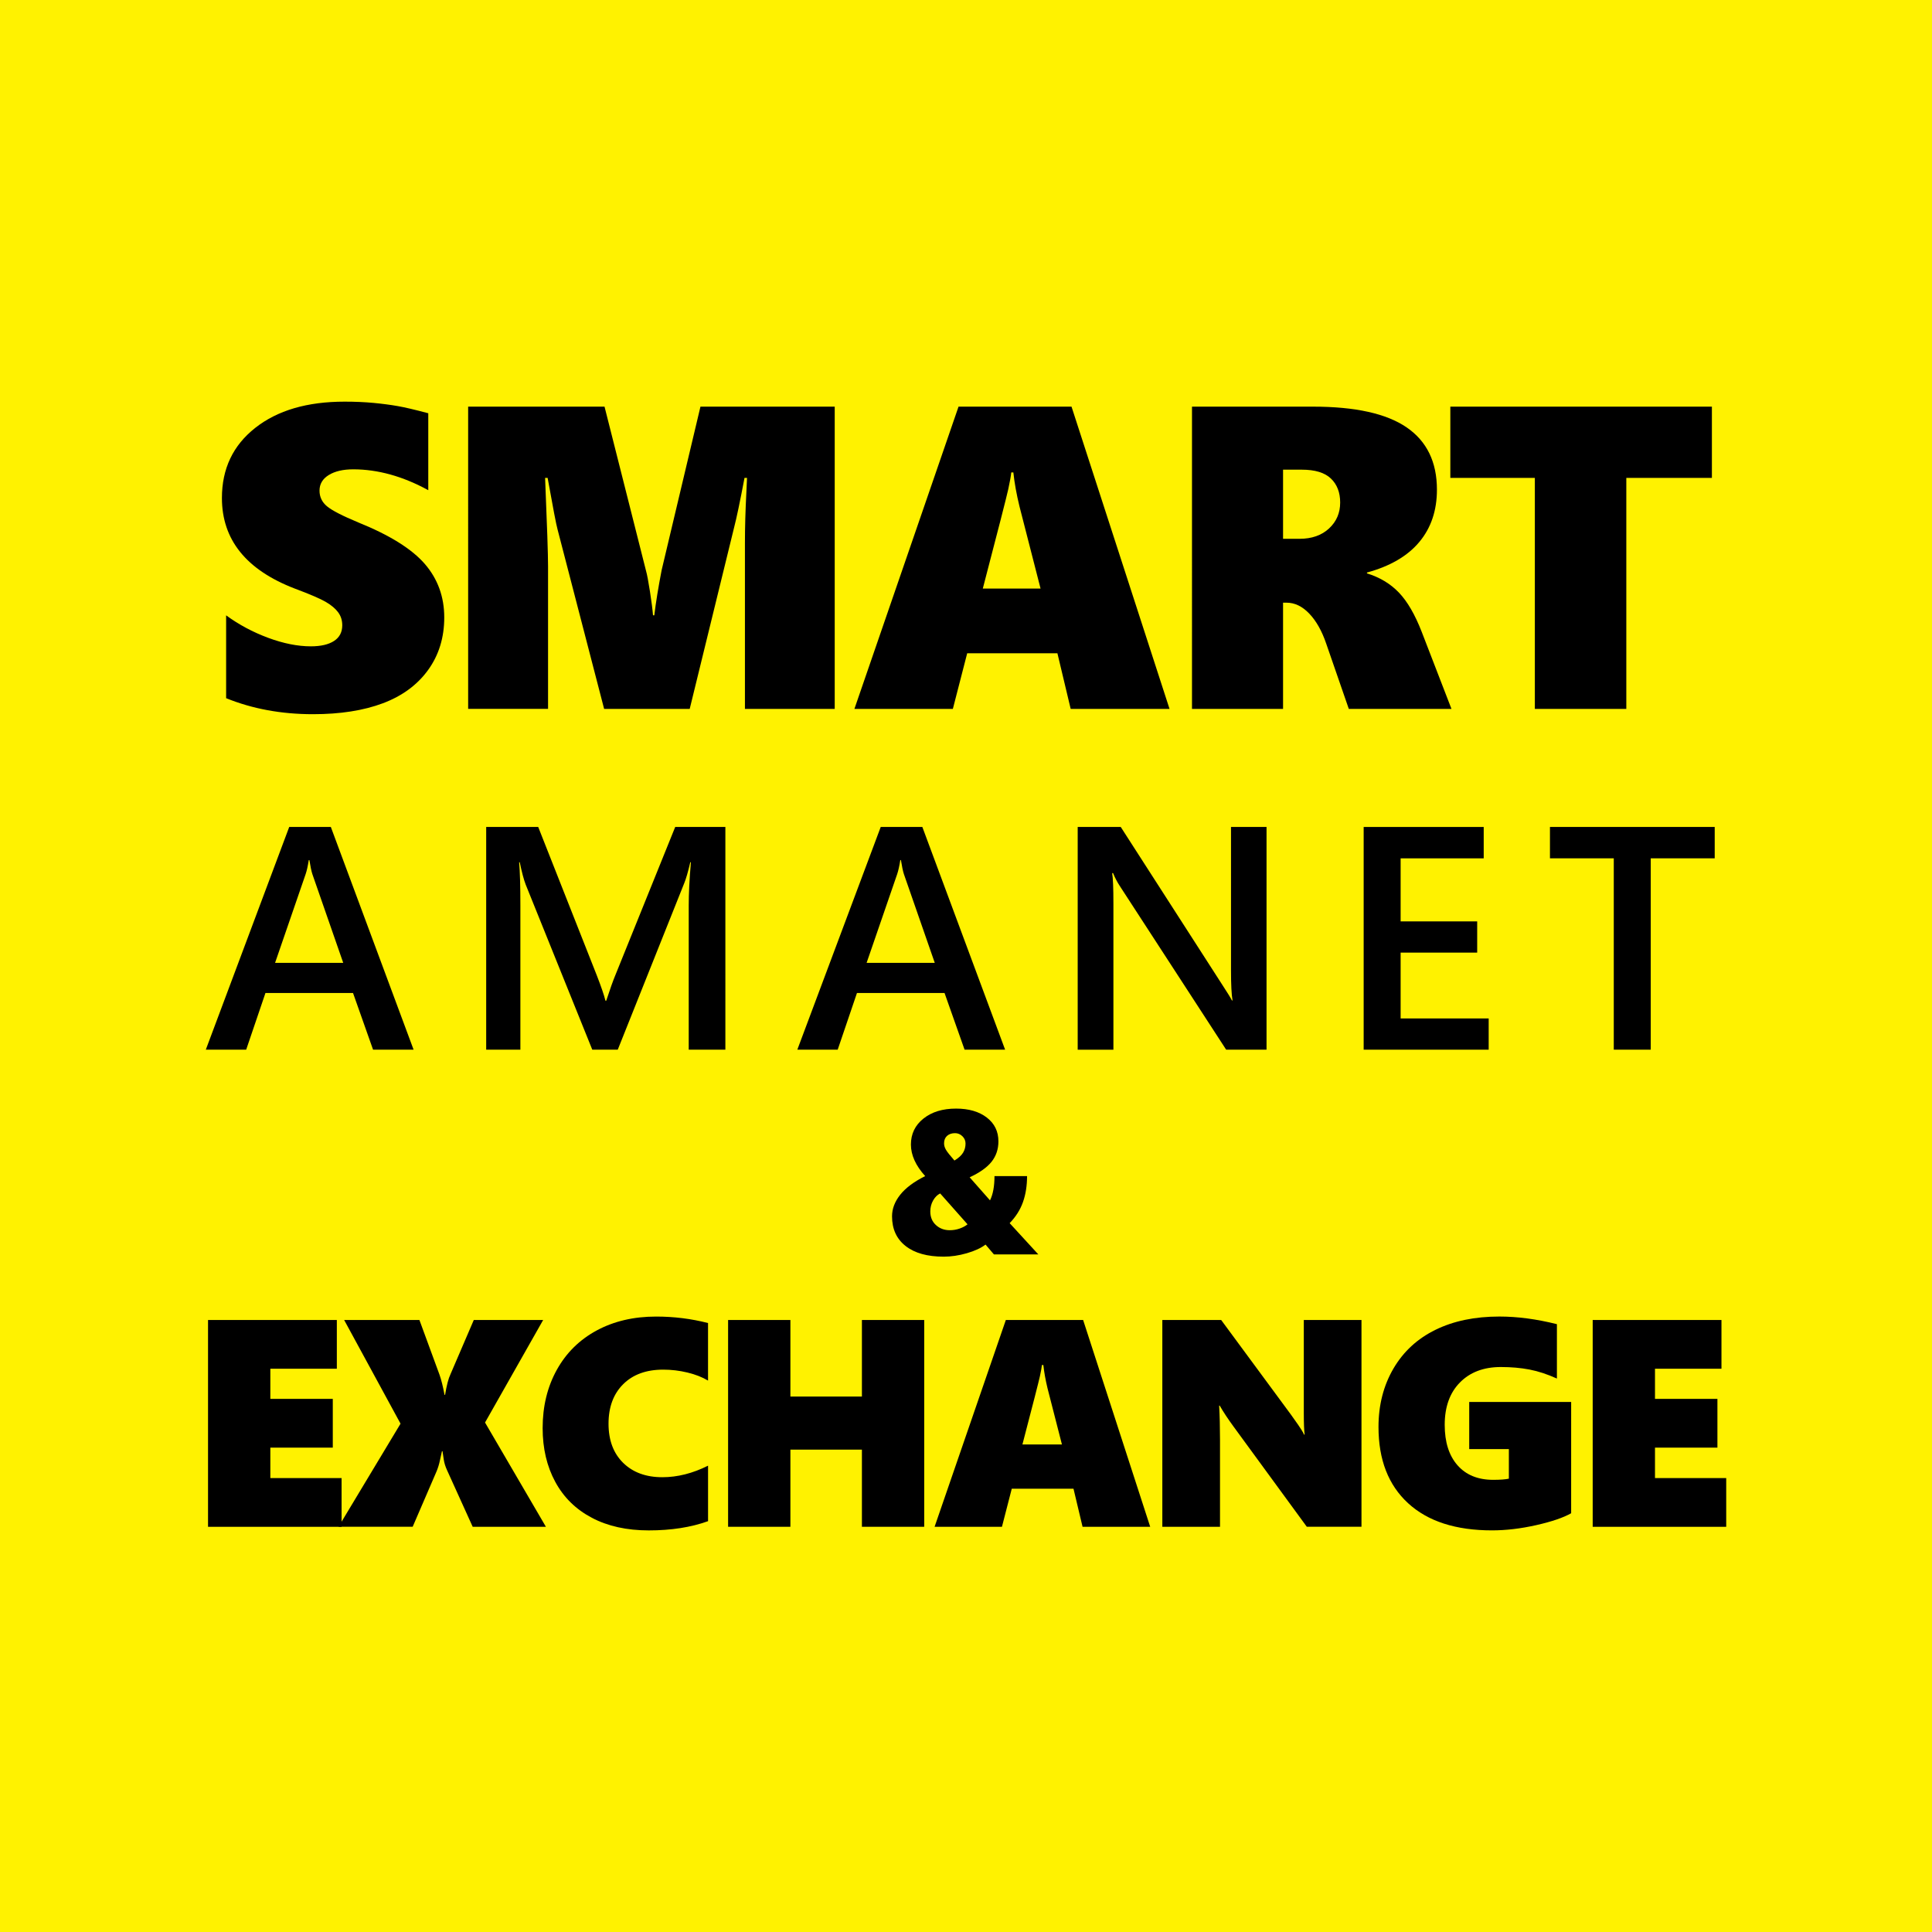 <?xml version="1.0" encoding="utf-8"?>
<!-- Generator: Adobe Illustrator 15.0.0, SVG Export Plug-In . SVG Version: 6.00 Build 0)  -->
<!DOCTYPE svg PUBLIC "-//W3C//DTD SVG 1.1//EN" "http://www.w3.org/Graphics/SVG/1.1/DTD/svg11.dtd">
<svg version="1.1" id="Layer_1_copy" xmlns="http://www.w3.org/2000/svg" xmlns:xlink="http://www.w3.org/1999/xlink" x="0px"
	 y="0px" width="85.039px" height="85.039px" viewBox="0 0 85.039 85.039" enable-background="new 0 0 85.039 85.039"
	 xml:space="preserve">
<g id="Layer_2_1_">
</g>
<rect fill="#FFF200" width="85.039" height="85.039"/>
<g>
	<path d="M19.554,27.177c0,0.885-0.236,1.655-0.709,2.311c-0.474,0.655-1.137,1.145-1.99,1.466s-1.881,0.482-3.08,0.482
		c-1.392,0-2.666-0.235-3.822-0.705v-3.646c0.557,0.408,1.172,0.737,1.846,0.988c0.674,0.25,1.302,0.376,1.884,0.376
		c0.438,0,0.779-0.079,1.021-0.237c0.241-0.157,0.361-0.388,0.361-0.69c0-0.217-0.06-0.407-0.181-0.571
		c-0.12-0.163-0.303-0.316-0.547-0.459c-0.245-0.142-0.698-0.337-1.359-0.584c-2.141-0.822-3.21-2.152-3.21-3.989
		c0-1.286,0.488-2.315,1.466-3.085c0.977-0.771,2.288-1.155,3.934-1.155c0.464,0,0.891,0.019,1.28,0.056s0.743,0.084,1.063,0.14
		c0.318,0.056,0.765,0.161,1.34,0.315v3.386c-1.119-0.612-2.221-0.918-3.303-0.918c-0.445,0-0.804,0.083-1.076,0.25
		s-0.408,0.396-0.408,0.687c0,0.278,0.11,0.509,0.33,0.691c0.219,0.183,0.678,0.419,1.377,0.71c1.379,0.557,2.355,1.166,2.928,1.827
		C19.268,25.482,19.554,26.268,19.554,27.177z"/>
	<path d="M32.789,31.203v-7.292c0-0.687,0.021-1.44,0.064-2.264l0.028-0.612h-0.111c-0.198,1.046-0.35,1.77-0.455,2.171
		l-1.957,7.997h-3.767l-2.051-7.904c-0.056-0.197-0.201-0.952-0.436-2.264h-0.111c0.086,2.078,0.13,3.377,0.13,3.896v6.271h-3.517
		V17.899h6.003l1.827,7.228c0.043,0.148,0.101,0.449,0.172,0.904c0.071,0.454,0.116,0.806,0.135,1.053H28.8
		c0.067-0.563,0.176-1.228,0.324-1.994l1.707-7.19h5.91v13.304H32.789z"/>
	<path d="M47.127,31.203l-0.584-2.449h-3.971l-0.631,2.449h-4.333l4.583-13.304h4.973l4.314,13.304H47.127z M44.604,20.794h-0.092
		c-0.014,0.148-0.057,0.394-0.131,0.733s-0.448,1.8-1.122,4.379h2.542l-0.928-3.618C44.743,21.756,44.653,21.258,44.604,20.794z"/>
	<path d="M59.369,31.203l-0.992-2.866c-0.191-0.563-0.44-1.005-0.747-1.327c-0.306-0.321-0.639-0.482-0.997-0.482h-0.158v4.676
		h-4.008V17.899h5.326c1.861,0,3.236,0.305,4.123,0.914c0.888,0.609,1.332,1.523,1.332,2.741c0,0.916-0.259,1.683-0.775,2.301
		c-0.516,0.619-1.285,1.067-2.305,1.346v0.037c0.563,0.173,1.031,0.454,1.405,0.844s0.71,0.969,1.007,1.735l1.308,3.386H59.369z
		 M58.989,22.121c0-0.445-0.136-0.798-0.408-1.058s-0.699-0.39-1.28-0.39h-0.826v3.043h0.725c0.537,0,0.971-0.151,1.299-0.455
		C58.825,22.959,58.989,22.579,58.989,22.121z"/>
	<path d="M71.584,21.035v10.168h-4.026V21.035h-3.72v-3.136h11.513v3.136H71.584z"/>
	<path d="M18.205,46.203h-1.784l-0.882-2.495h-3.855l-0.848,2.495H9.059l3.671-9.803h1.832L18.205,46.203z M15.108,42.382
		l-1.36-3.91c-0.041-0.127-0.084-0.332-0.13-0.615h-0.027c-0.041,0.26-0.086,0.465-0.137,0.615l-1.347,3.91H15.108z"/>
	<path d="M31.928,46.203h-1.613v-6.344c0-0.52,0.031-1.155,0.096-1.907h-0.027c-0.101,0.429-0.189,0.736-0.267,0.923l-2.926,7.328
		h-1.121l-2.933-7.273c-0.082-0.214-0.169-0.54-0.26-0.978H22.85c0.036,0.393,0.055,1.032,0.055,1.921v6.33H21.4V36.4h2.29
		l2.577,6.528c0.195,0.502,0.323,0.875,0.383,1.121h0.034c0.168-0.515,0.305-0.897,0.41-1.148L29.72,36.4h2.208V46.203z"/>
	<path d="M44.241,46.203h-1.784l-0.882-2.495H37.72l-0.848,2.495h-1.777l3.671-9.803h1.832L44.241,46.203z M41.145,42.382
		l-1.36-3.91c-0.041-0.127-0.085-0.332-0.13-0.615h-0.027c-0.041,0.26-0.087,0.465-0.137,0.615l-1.347,3.91H41.145z"/>
	<path d="M55.748,46.203h-1.777l-4.682-7.205c-0.119-0.182-0.217-0.371-0.295-0.567h-0.041c0.037,0.21,0.055,0.659,0.055,1.347
		v6.426h-1.572V36.4h1.895l4.525,7.034c0.191,0.292,0.314,0.492,0.369,0.602h0.027c-0.046-0.26-0.068-0.699-0.068-1.319V36.4h1.564
		V46.203z"/>
	<path d="M65.526,46.203h-5.503V36.4h5.284v1.381H61.65v2.775h3.37v1.374h-3.37v2.898h3.876V46.203z"/>
	<path d="M75.475,37.781h-2.816v8.422h-1.627v-8.422h-2.809V36.4h7.252V37.781z"/>
	<path d="M43.748,55.213l-0.369-0.432c-0.197,0.152-0.472,0.279-0.824,0.381c-0.354,0.102-0.692,0.151-1.018,0.151
		c-0.718,0-1.276-0.155-1.675-0.468s-0.598-0.748-0.598-1.308c0-0.331,0.12-0.647,0.36-0.949s0.606-0.575,1.099-0.821
		c-0.419-0.463-0.628-0.926-0.628-1.389c0-0.469,0.184-0.85,0.552-1.143c0.367-0.293,0.846-0.439,1.435-0.439
		c0.56,0,1.01,0.131,1.352,0.393c0.341,0.263,0.512,0.611,0.512,1.049c0,0.348-0.102,0.648-0.303,0.9
		c-0.203,0.252-0.523,0.479-0.963,0.682l0.896,1.015c0.132-0.264,0.197-0.62,0.197-1.067h1.434c0,0.424-0.061,0.807-0.181,1.145
		s-0.315,0.646-0.585,0.925l1.262,1.376H43.748z M41.383,52.531c-0.123,0.059-0.226,0.16-0.31,0.307
		c-0.083,0.145-0.125,0.307-0.125,0.484c0,0.25,0.082,0.449,0.248,0.6c0.165,0.152,0.368,0.227,0.608,0.227
		c0.149,0,0.294-0.023,0.434-0.072c0.139-0.049,0.255-0.11,0.349-0.187L41.383,52.531z M42.499,50.334
		c0-0.125-0.046-0.232-0.138-0.322c-0.093-0.09-0.2-0.135-0.323-0.135c-0.146,0-0.264,0.04-0.352,0.119s-0.132,0.189-0.132,0.33
		c0,0.09,0.026,0.184,0.081,0.279c0.054,0.095,0.18,0.254,0.376,0.477c0.182-0.111,0.308-0.227,0.38-0.346
		C42.463,50.617,42.499,50.484,42.499,50.334z"/>
	<path d="M9.157,67.203v-9.102h5.669v2.145h-2.927v1.327h2.749v2.146h-2.749v1.34h3.136v2.145H9.157z"/>
	<path d="M20.806,67.203l-1.13-2.494c-0.072-0.156-0.12-0.311-0.143-0.461c-0.023-0.149-0.042-0.273-0.055-0.371h-0.025
		c-0.025,0.102-0.055,0.235-0.089,0.4c-0.033,0.165-0.082,0.326-0.146,0.482l-1.054,2.443h-3.263l2.729-4.538l-2.482-4.563h3.313
		l0.883,2.405c0.08,0.224,0.154,0.521,0.222,0.889h0.025c0.068-0.415,0.146-0.716,0.235-0.901l1.028-2.393h3.053l-2.558,4.513
		l2.679,4.589H20.806z"/>
	<path d="M31.165,66.956c-0.753,0.271-1.623,0.406-2.608,0.406c-0.97,0-1.805-0.185-2.508-0.556c-0.702-0.37-1.238-0.896-1.608-1.58
		c-0.371-0.684-0.556-1.472-0.556-2.365c0-0.96,0.207-1.814,0.622-2.564c0.414-0.748,1.001-1.327,1.758-1.736
		c0.758-0.408,1.63-0.611,2.615-0.611c0.787,0,1.549,0.095,2.285,0.285v2.533c-0.254-0.152-0.557-0.271-0.907-0.355
		c-0.352-0.085-0.707-0.127-1.066-0.127c-0.745,0-1.332,0.213-1.762,0.641s-0.645,1.008-0.645,1.739
		c0,0.728,0.215,1.302,0.645,1.724c0.43,0.421,1.004,0.631,1.724,0.631c0.664,0,1.335-0.169,2.012-0.508V66.956z"/>
	<path d="M37.938,67.203v-3.396H34.79v3.396h-2.742v-9.102h2.742v3.37h3.148v-3.37h2.742v9.102H37.938z"/>
	<path d="M47.65,67.203l-0.399-1.676h-2.717l-0.432,1.676h-2.965l3.136-9.102h3.402l2.952,9.102H47.65z M45.924,60.082h-0.063
		c-0.009,0.102-0.039,0.268-0.09,0.501s-0.307,1.231-0.768,2.996h1.739l-0.635-2.476C46.02,60.74,45.958,60.398,45.924,60.082z"/>
	<path d="M57.521,67.203l-3.212-4.393c-0.254-0.347-0.462-0.66-0.622-0.939h-0.025c0.025,0.449,0.038,0.953,0.038,1.512v3.82h-2.539
		v-9.102h2.59l3.079,4.176c0.037,0.056,0.084,0.121,0.139,0.197c0.056,0.076,0.11,0.154,0.166,0.234
		c0.055,0.081,0.106,0.159,0.155,0.235c0.048,0.076,0.085,0.144,0.11,0.203h0.025c-0.025-0.187-0.037-0.508-0.037-0.965v-4.081
		h2.539v9.102H57.521z"/>
	<path d="M69.156,66.607c-0.342,0.194-0.854,0.369-1.535,0.523c-0.682,0.154-1.332,0.231-1.949,0.231
		c-1.596,0-2.826-0.399-3.694-1.196c-0.868-0.798-1.302-1.916-1.302-3.355c0-0.965,0.22-1.821,0.657-2.57
		c0.438-0.749,1.056-1.318,1.851-1.707c0.795-0.39,1.732-0.584,2.813-0.584c0.791,0,1.635,0.111,2.532,0.336v2.393
		c-0.419-0.189-0.821-0.322-1.206-0.396s-0.807-0.111-1.264-0.111c-0.753,0-1.353,0.227-1.799,0.68
		c-0.447,0.453-0.67,1.074-0.67,1.866c0,0.757,0.188,1.351,0.562,1.777c0.375,0.427,0.898,0.642,1.571,0.642
		c0.313,0,0.544-0.018,0.691-0.051v-1.302h-1.745v-2.075h4.487V66.607z"/>
	<path d="M70.104,67.203v-9.102h5.668v2.145h-2.926v1.327h2.748v2.146h-2.748v1.34h3.135v2.145H70.104z"/>
</g>
</svg>
